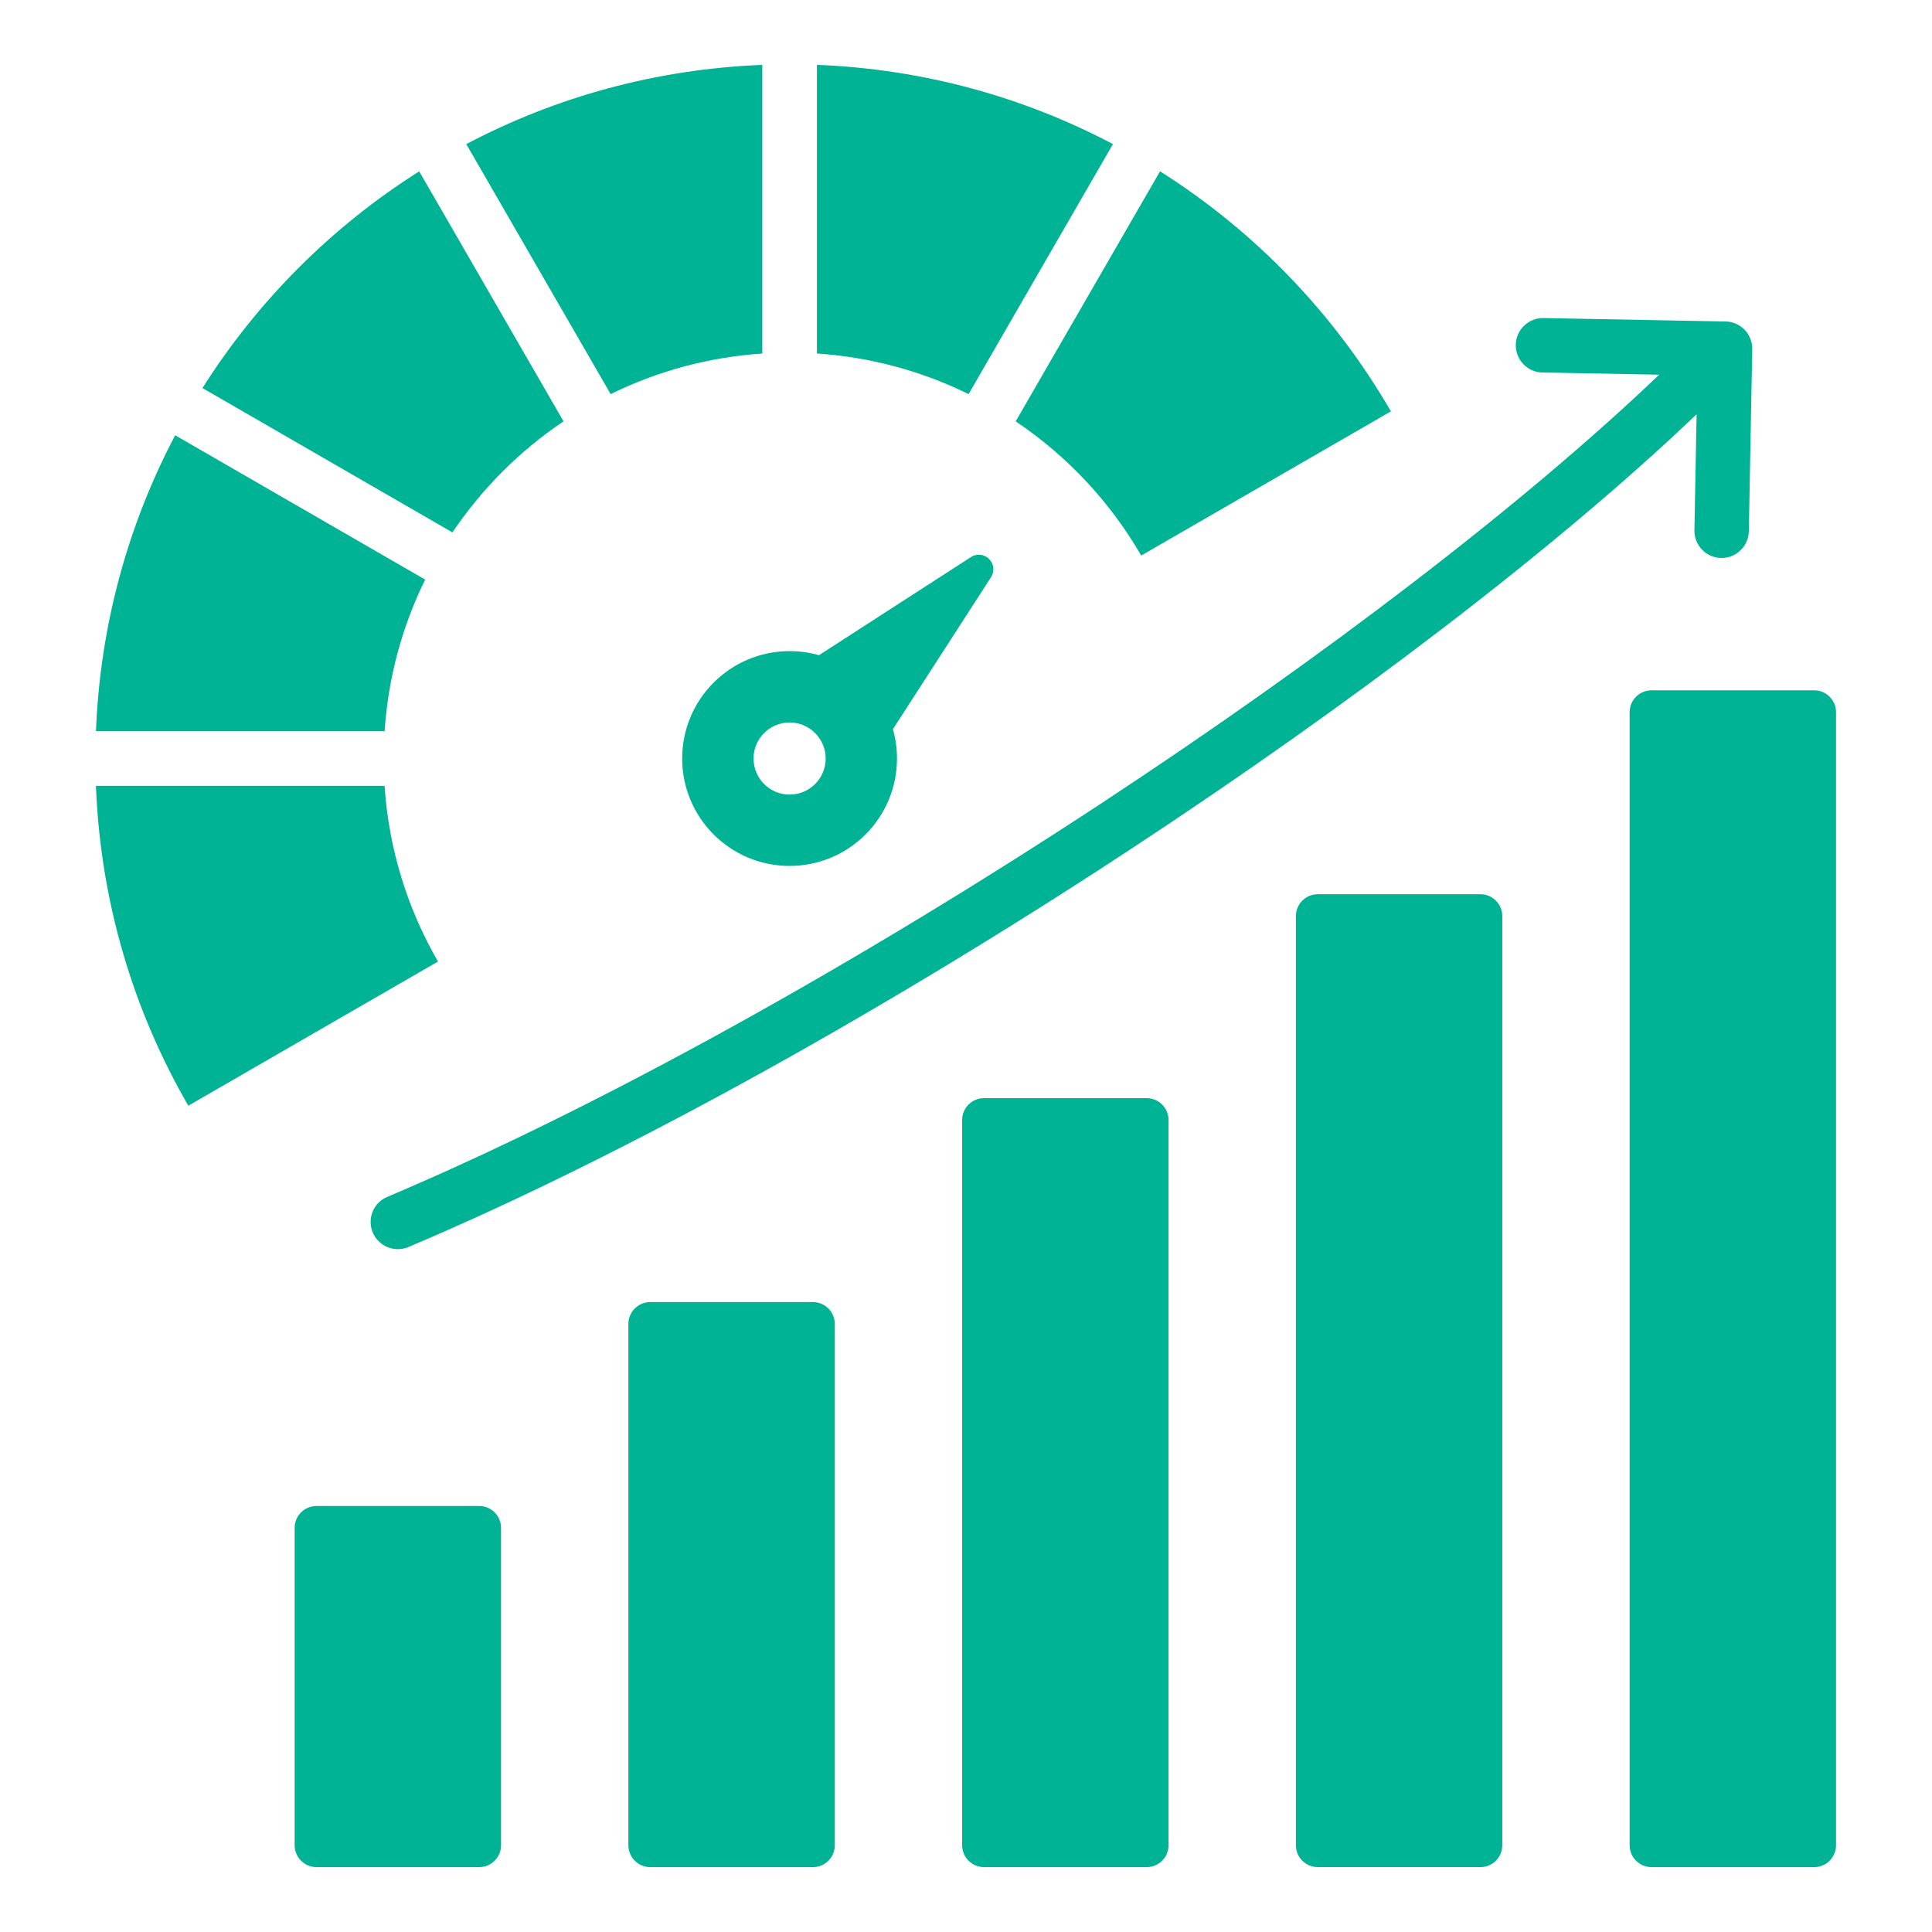 <?xml version="1.0" encoding="UTF-8"?>
<svg width="1200pt" height="1200pt" version="1.1" viewBox="0 0 1200 1200" xmlns="http://www.w3.org/2000/svg">
 <path d="m941.48 214.19c0.148-9.332 7.836-16.777 17.168-16.641l113.08 2.129c9.332 0.148 16.777 7.836 16.629 17.168l-2.129 113.08c-0.148 9.332-7.836 16.777-17.168 16.641-9.332-0.148-16.777-7.836-16.629-17.168l1.359-72.086c-86.977 82.996-213.52 179.35-350.41 269.39-150.07 98.707-312.83 189.98-449.71 247.85-8.598 3.625-18.516-0.418-22.141-9.012-3.625-8.598 0.418-18.516 9.012-22.141 135-57.086 295.81-147.29 444.27-244.93 135.37-89.031 260.27-184.11 345.73-265.74l-72.441-1.359c-9.324-0.156-16.77-7.844-16.625-17.176zm-643.84 721.2h-101.07c-7.481 0-13.566 6.098-13.566 13.566v197.18c0 7.469 6.098 13.566 13.566 13.566h101.07c7.481 0 13.566-6.098 13.566-13.566v-197.16c0.016-7.484-6.086-13.582-13.566-13.582zm-58.773-447.28h-179.28c2.793 72.184 23.328 139.82 57.379 198.66l155.09-89.547c-18.809-32.484-30.562-69.551-33.195-109.11zm25.211-128.12-155.28-89.645c-29.129 55.273-46.617 117.64-49.188 183.83h179.28c2.227-33.625 11.059-65.449 25.188-94.188zm209.4-140.4v-179.28c-66.207 2.57-128.58 20.043-183.86 49.199l89.656 155.28c28.727-14.141 60.562-22.957 94.199-25.199zm-123.46 42.113-89.645-155.28c-54.258 34.297-100.32 80.363-134.62 134.61l155.28 89.656c18.297-27.234 41.758-50.695 68.988-68.988zm154.92 547.04h-101.07c-7.481 0-13.566 6.098-13.566 13.566v323.83c0 7.469 6.098 13.566 13.566 13.566h101.07c7.481 0 13.566-6.098 13.566-13.566v-323.83c0.016-7.469-6.082-13.566-13.566-13.566zm414.6-253.32h-101.07c-7.481 0-13.566 6.098-13.566 13.566v577.14c0 7.469 6.098 13.566 13.566 13.566h101.07c7.481 0 13.566-6.098 13.566-13.566v-577.14c0-7.469-6.098-13.566-13.566-13.566zm-210.71-210.37s51.699-29.852 155.09-89.547c-35.031-60.551-84.379-111.8-143.4-149.11l-89.656 155.3c31.91 21.441 58.652 49.969 77.961 83.352zm418 83.715h-101.07c-7.481 0-13.566 6.098-13.566 13.566v703.8c0 7.469 6.098 13.566 13.566 13.566h101.07c7.481 0 13.566-6.098 13.566-13.566v-703.8c0-7.469-6.098-13.57-13.566-13.57zm-414.59 253.31h-101.07c-7.481 0-13.566 6.098-13.566 13.566v450.49c0 7.469 6.098 13.566 13.566 13.566h101.07c7.481 0 13.566-6.098 13.566-13.566v-450.49c0-7.469-6.098-13.566-13.566-13.566zm-221.8-277.65c6.332 0 12.453 0.883 18.246 2.523l94.371-60.941c3.625-2.34 8.254-1.848 11.301 1.199 3.051 3.051 3.539 7.691 1.199 11.301l-60.941 94.371c1.641 5.805 2.523 11.914 2.523 18.246 0 36.844-29.867 66.711-66.711 66.711s-66.711-29.867-66.711-66.711c0.012-36.836 29.879-66.699 66.723-66.699zm-22.395 66.707c0 12.367 10.027 22.395 22.395 22.395 12.367 0 22.395-10.027 22.395-22.395 0-12.367-10.027-22.395-22.395-22.395-12.367 0-22.395 10.027-22.395 22.395zm223.23-381.65c-55.273-29.152-117.66-46.629-183.87-49.199v179.28c33.637 2.242 65.473 11.07 94.211 25.211z" fill="#00b395"/>
</svg>
